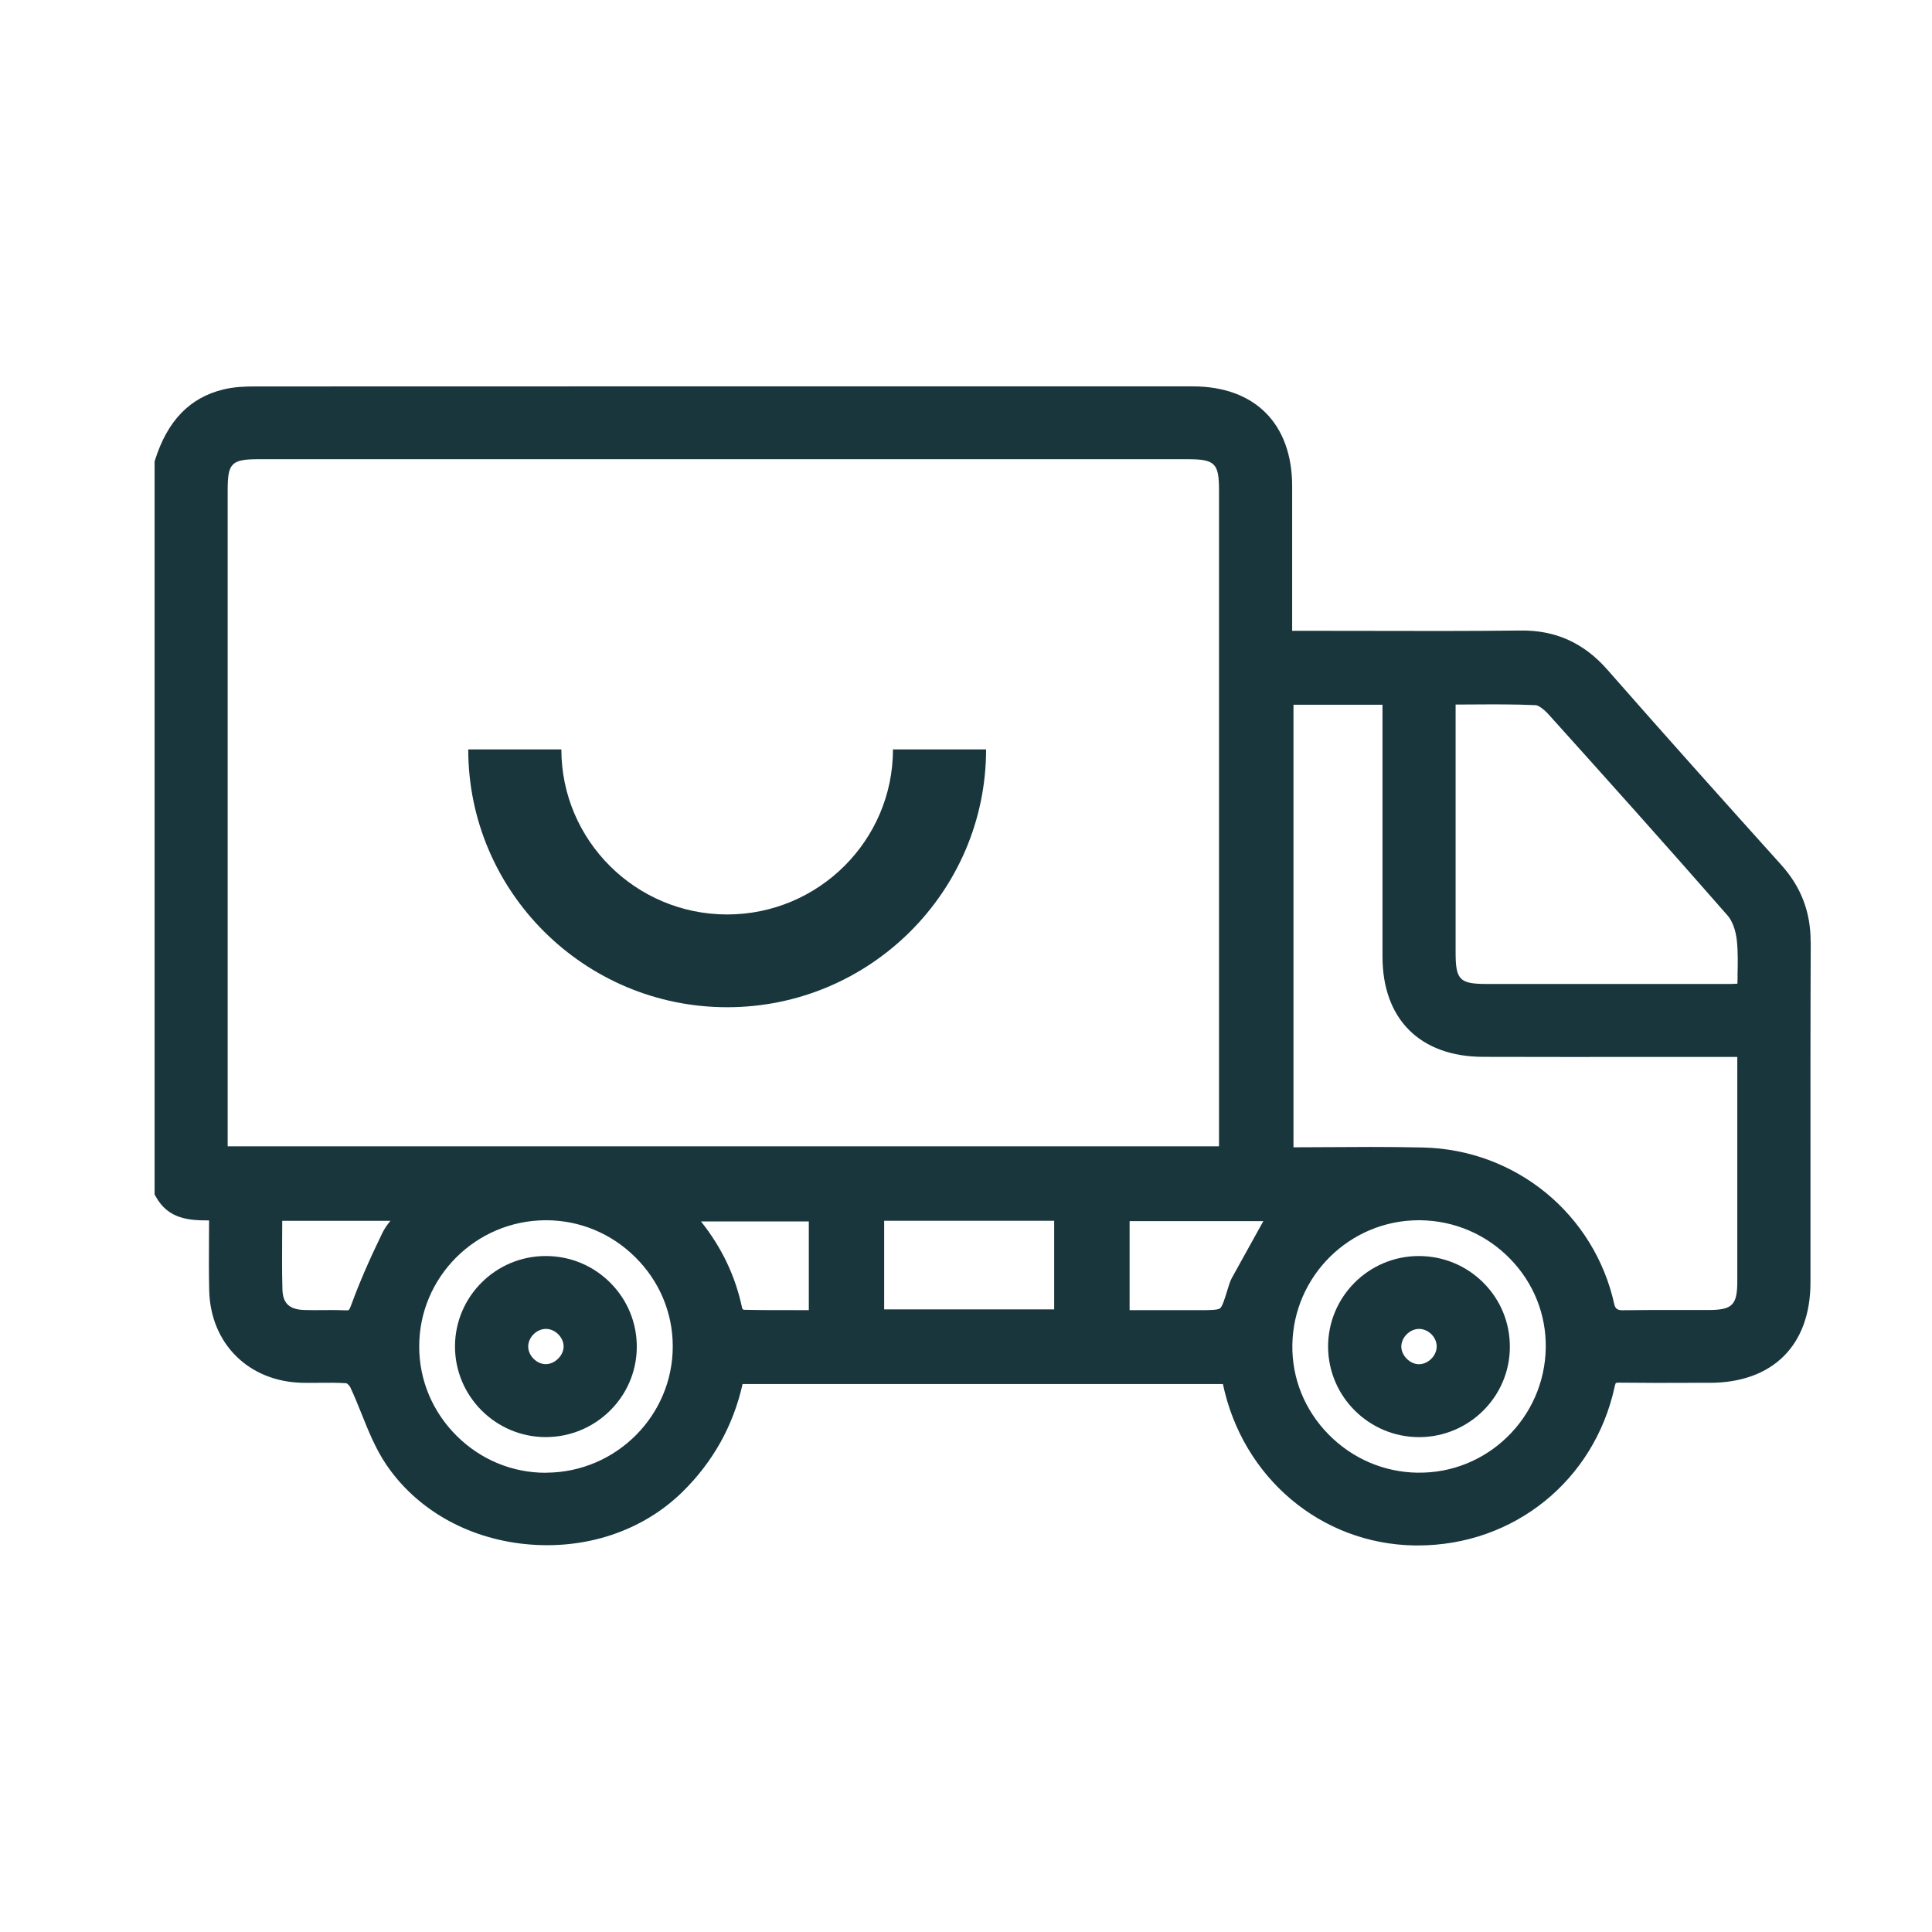 <svg fill="none" height="50" viewBox="0 0 50 50" width="50" xmlns="http://www.w3.org/2000/svg"><g fill="#19363d"><path d="m18.819 26.067c-3.696 0-6.701-2.994-6.701-6.673h2.41c0 2.356 1.925 4.272 4.291 4.272s4.291-1.917 4.291-4.272h2.41c0 3.68-3.007 6.673-6.701 6.673z"/><path d="m46.859 24.38c.003-.771-.245-1.423-.759-1.995-1.327-1.475-2.901-3.228-4.501-5.053-.608-.693-1.343-1.026-2.246-1.014-1.339.015-2.701.013-4.019.009-.548-.001-1.097-.002-1.647-.002h-.246v-1.323c0-.809.001-1.619 0-2.43-.005-1.61-.967-2.573-2.576-2.573-8.332-.001-16.503-.001-24.288.002-.22 0-.51.009-.792.077-.87.209-1.45.806-1.773 1.828l-.011.035v18.971l.03.054c.328.594.877.618 1.373.618h.007c0 .139-.001.277-.002.414-.002.479-.006.932.005 1.394.031 1.383 1.024 2.367 2.417 2.395.146.002.292.001.438 0 .241-.002.468-.005.696.011.029.014.082.065.099.101.105.223.201.461.293.69.177.442.36.898.631 1.302.781 1.163 2.096 1.918 3.608 2.07 1.552.157 3.037-.337 4.071-1.356.79-.778 1.311-1.714 1.551-2.786h12.431c.51 2.424 2.535 4.136 4.954 4.177h.093c2.478 0 4.564-1.677 5.091-4.106.016-.075.032-.098.031-.098.006-.002.03-.011.115-.009.624.008 1.255.007 1.868.004h.453c1.627-.004 2.6-.973 2.601-2.594 0-.944 0-1.887 0-2.832-.001-1.962-.002-3.991.007-5.986zm-19.577 7.214v2.292h-4.4v-2.292zm-9.139.017h2.789v2.295c-.079 0-.157 0-.235 0-.501.001-.974.002-1.453-.009-.011-.008-.026-.022-.035-.032-.172-.828-.523-1.569-1.067-2.254zm-4.024 6.504c-.86 0-1.673-.336-2.293-.948-.627-.62-.975-1.44-.977-2.311-.006-1.8 1.461-3.269 3.27-3.276h.013c.866 0 1.685.338 2.307.954.625.618.97 1.435.972 2.301.005 1.798-1.464 3.269-3.272 3.278-.006 0-.011 0-.017 0zm-4.016-6.519c-.081.1-.155.202-.211.32-.339.698-.594 1.288-.802 1.856-.041.111-.063.131-.065.132 0 0-.019.009-.089.007-.109-.004-.22-.007-.328-.007-.081 0-.161 0-.239.001-.168.002-.34.003-.507-.003-.377-.015-.543-.175-.553-.535-.013-.452-.01-.901-.007-1.378 0-.13.001-.261.002-.394h2.799zm21.446-1.929h-25.657v-16.981c0-.704.098-.802.81-.802h24.031c.709 0 .815.104.815.798v16.985zm5.137 8.446c-.872-.013-1.692-.366-2.307-.994s-.946-1.449-.933-2.313c.027-1.788 1.49-3.226 3.272-3.226h.048c.879.013 1.702.367 2.316.998.609.624.936 1.444.922 2.306-.029 1.808-1.52 3.26-3.319 3.228zm-2.319-8.425c-.295.002-.593.003-.892.004v-11.453h2.304v2.095 4.425c.001 1.618.975 2.588 2.603 2.592 1.469.005 2.962.003 4.406.002h1.881.292v1.77 4.033c0 .62-.127.746-.747.747-.245 0-.491 0-.738 0-.49-.001-.999-.002-1.498.006-.11.002-.176-.046-.198-.145-.513-2.341-2.551-4.014-4.956-4.067-.448-.01-.901-.014-1.352-.014-.371 0-.74.002-1.105.005zm10.602-4.431c-.001.066-.004.133-.005.201-.073.004-.14.007-.205.007-2.095 0-4.189.001-6.284 0-.699 0-.804-.107-.804-.812 0-1.451 0-2.901 0-4.352v-2.067c.132 0 .265-.001.396-.002.579-.003 1.127-.008 1.678.018.059.002.197.089.334.241 1.492 1.657 3.084 3.433 4.632 5.204.12.136.211.383.238.643.032.295.025.598.018.92zm-12.273 6.345-.046.082c-.256.459-.51.917-.763 1.377-.05.091-.079.184-.107.277-.084.277-.146.477-.207.522-.064.047-.281.047-.579.047h-1.76v-2.304h3.462z"/><path d="m36.718 32.506h-.013c-1.292.007-2.339 1.062-2.334 2.351.005 1.286 1.059 2.334 2.351 2.336h.002c1.293 0 2.348-1.046 2.351-2.331.002-.634-.243-1.226-.691-1.671-.445-.442-1.036-.685-1.668-.685zm.463 2.324c.005.115-.042.234-.13.326-.088.093-.206.148-.323.15-.002 0-.003 0-.006 0-.225 0-.446-.212-.456-.441-.004-.114.042-.231.13-.323.089-.094.207-.148.324-.15h.005c.234 0 .447.203.456.437z"/><path d="m15.8 33.203c-.446-.449-1.04-.697-1.675-.697h-.003c-1.291 0-2.342 1.046-2.347 2.333-.003 1.288 1.042 2.343 2.331 2.353h.018c1.287 0 2.342-1.033 2.356-2.313.007-.632-.235-1.227-.681-1.677zm-1.213 1.639c0 .115-.052.232-.145.322-.09.089-.205.14-.317.14h-.008c-.232-.005-.445-.22-.447-.453 0-.116.05-.234.141-.323.088-.086.203-.136.317-.136h.008c.234.004.449.219.45.45z"/></g></svg>